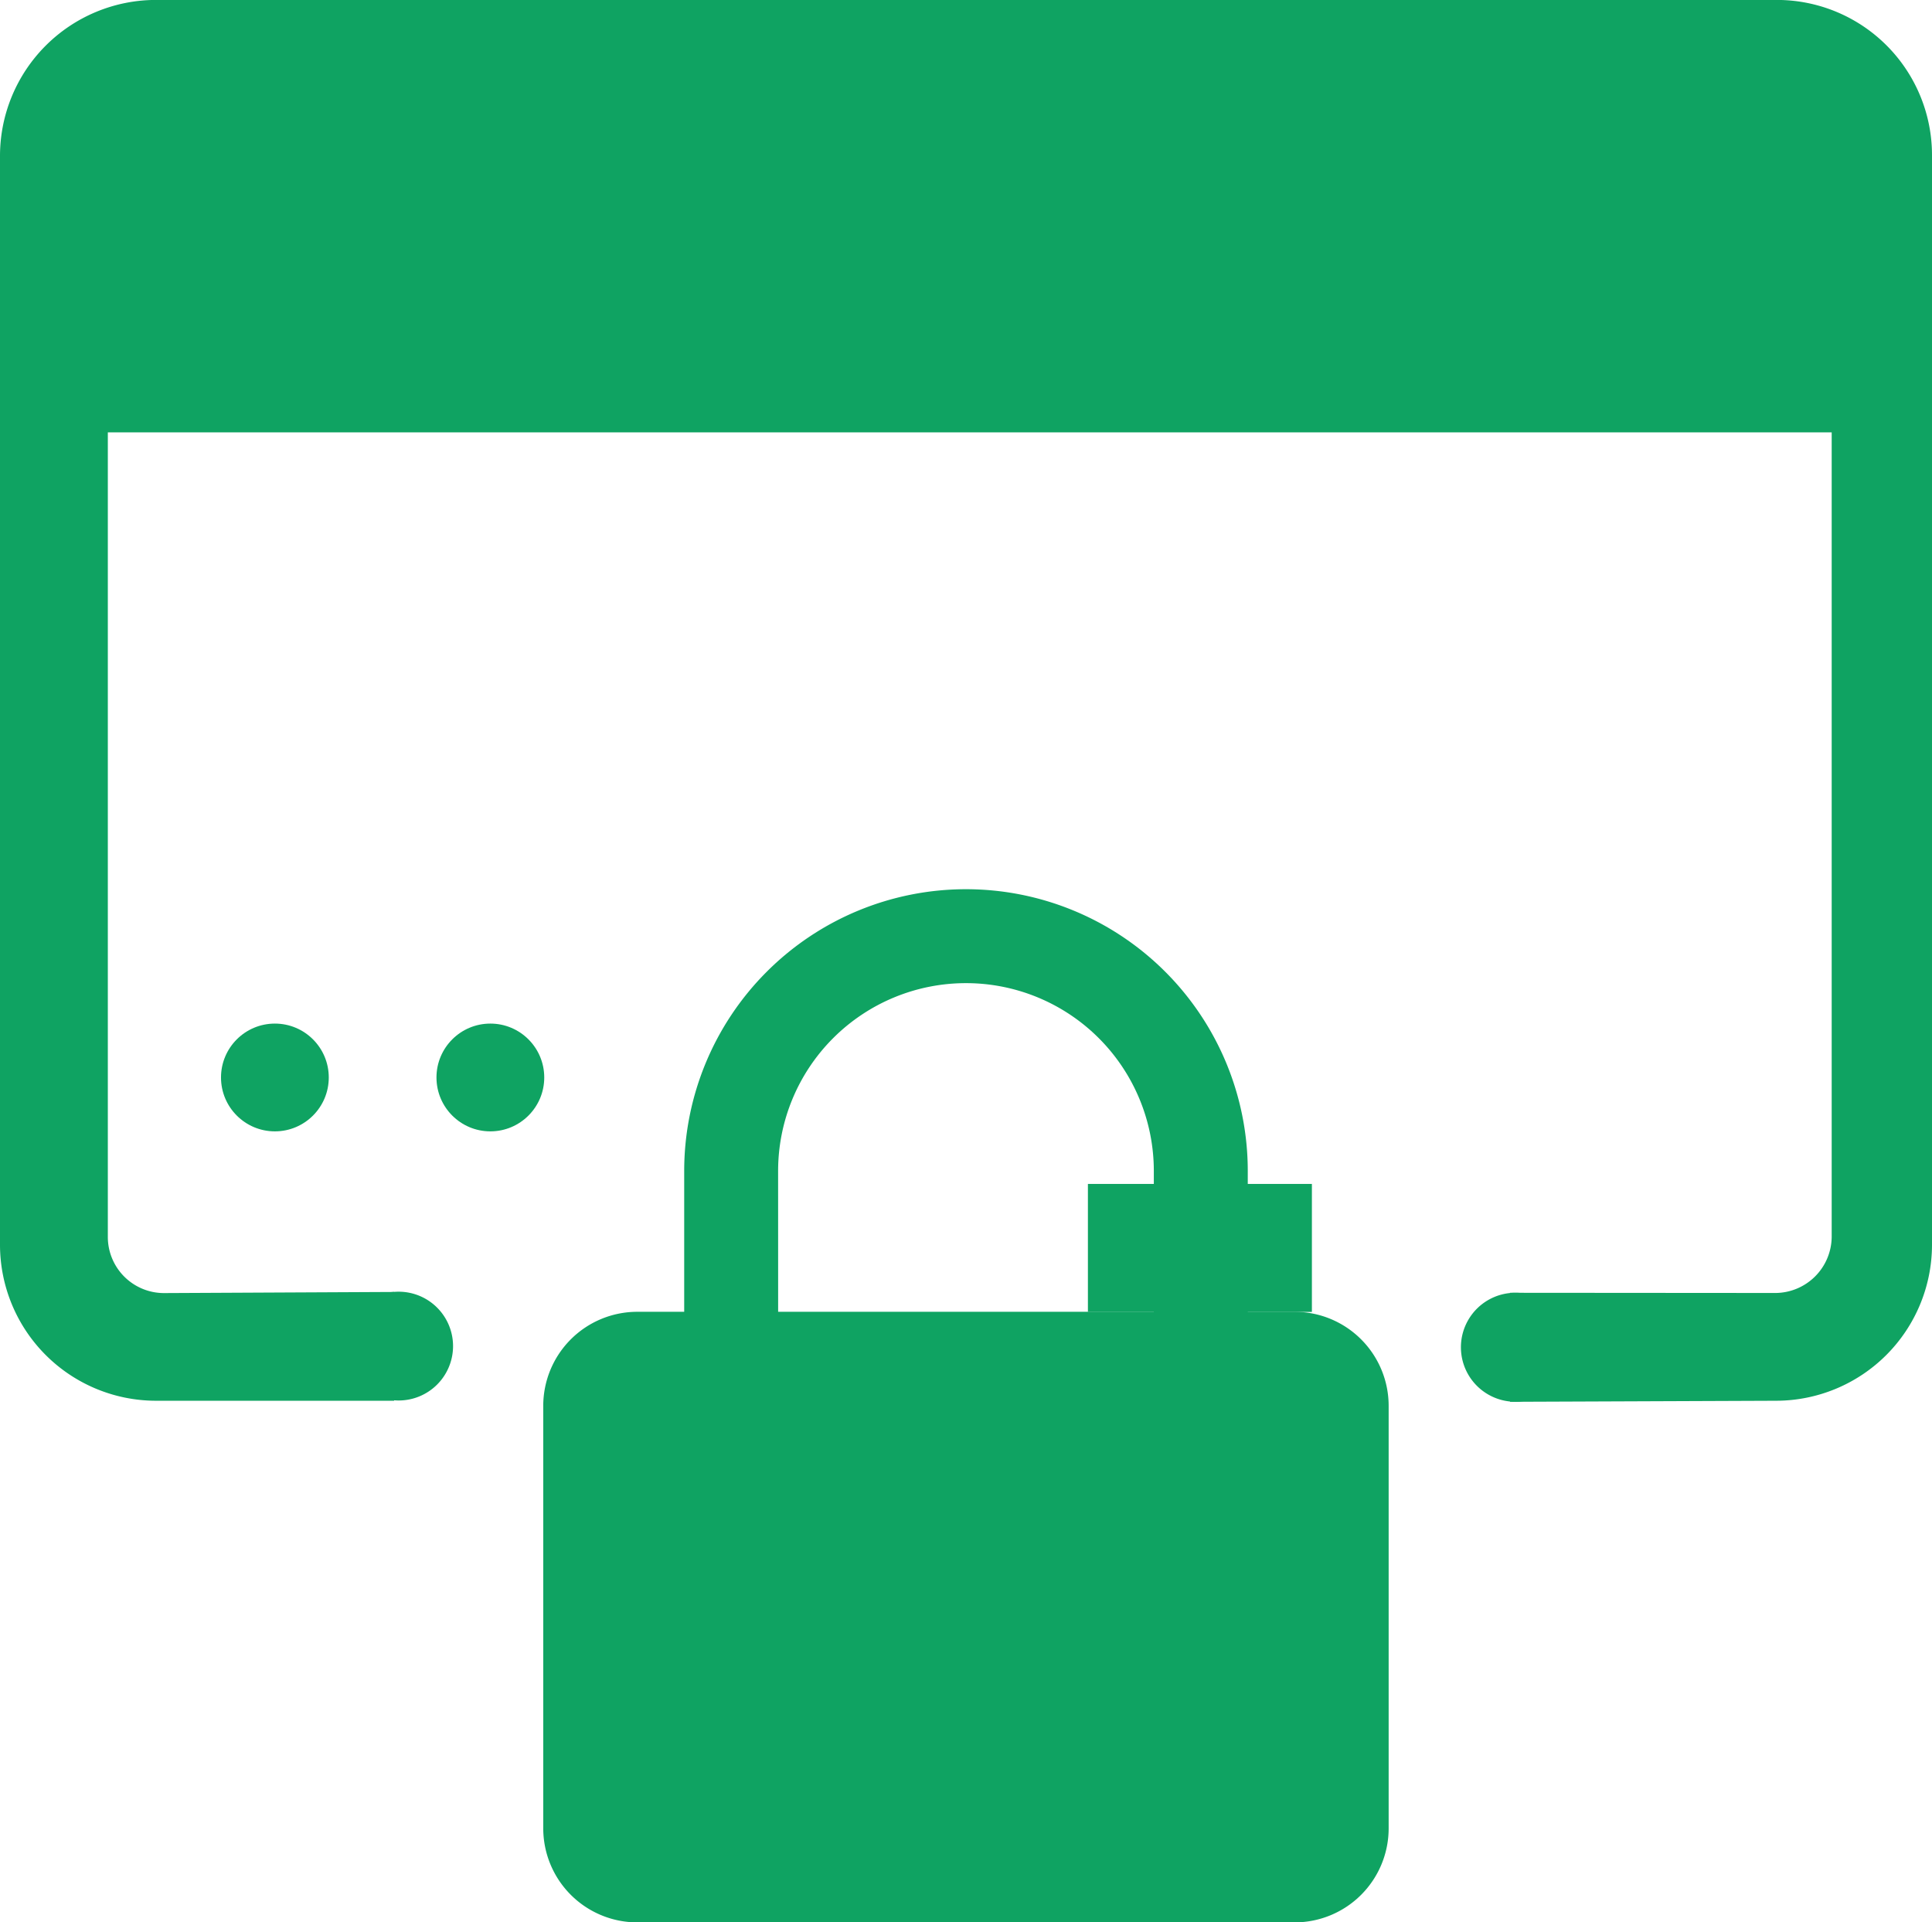 <svg xmlns="http://www.w3.org/2000/svg" width="60.38" height="60.076" viewBox="0 0 60.38 60.076">
  <g id="Group_7437" data-name="Group 7437" transform="translate(-526.465 -57.502)">
    <path id="Path_9204" data-name="Path 9204" d="M563.5,92.888h-1.467v-4.4a8.806,8.806,0,0,0-17.613,0v4.4h-1.469a2.94,2.94,0,0,0-2.936,2.936v13.21a2.94,2.94,0,0,0,2.936,2.936H563.5a2.939,2.939,0,0,0,2.936-2.936V95.823A2.939,2.939,0,0,0,563.5,92.888Zm-16.145-4.4a5.871,5.871,0,1,1,11.742,0v4.4H547.356Z" transform="translate(3.428 5.61)" fill="#0fa362"/>
    <circle id="Ellipse_903" data-name="Ellipse 903" cx="1.684" cy="1.684" r="1.684" transform="translate(533.372 89.491)" fill="#0fa362"/>
    <circle id="Ellipse_904" data-name="Ellipse 904" cx="1.684" cy="1.684" r="1.684" transform="translate(540.106 89.491)" fill="#0fa362"/>
    <path id="Path_9205" data-name="Path 9205" d="M581.983,57.5H531.326a4.877,4.877,0,0,0-4.861,4.861V96.415a4.878,4.878,0,0,0,4.861,4.863h7.456v-3.4l-7.2.035a1.755,1.755,0,0,1-1.747-1.747V71.014h53.875V96.163a1.769,1.769,0,0,1-1.747,1.747l-8.307-.006v3.407l8.328-.033a4.878,4.878,0,0,0,4.861-4.863V62.363A4.85,4.85,0,0,0,581.983,57.5Z" transform="translate(0 0)" fill="#0fa362"/>
    <path id="Path_9206" data-name="Path 9206" d="M538.451,91.42a1.7,1.7,0,1,1-1.693-1.7A1.7,1.7,0,0,1,538.451,91.42Z" transform="translate(2.173 8.15)" fill="#0fa362"/>
    <path id="Path_9207" data-name="Path 9207" d="M566.315,91.449a1.715,1.715,0,0,1-1.71,1.705,1.7,1.7,0,0,1,0-3.407A1.712,1.712,0,0,1,566.315,91.449Z" transform="translate(9.221 8.156)" fill="#0fa362"/>
    <rect id="Rectangle_2270" data-name="Rectangle 2270" width="7" height="4" transform="translate(560.465 94.502)" fill="#0fa362"/>
  </g>
</svg>
